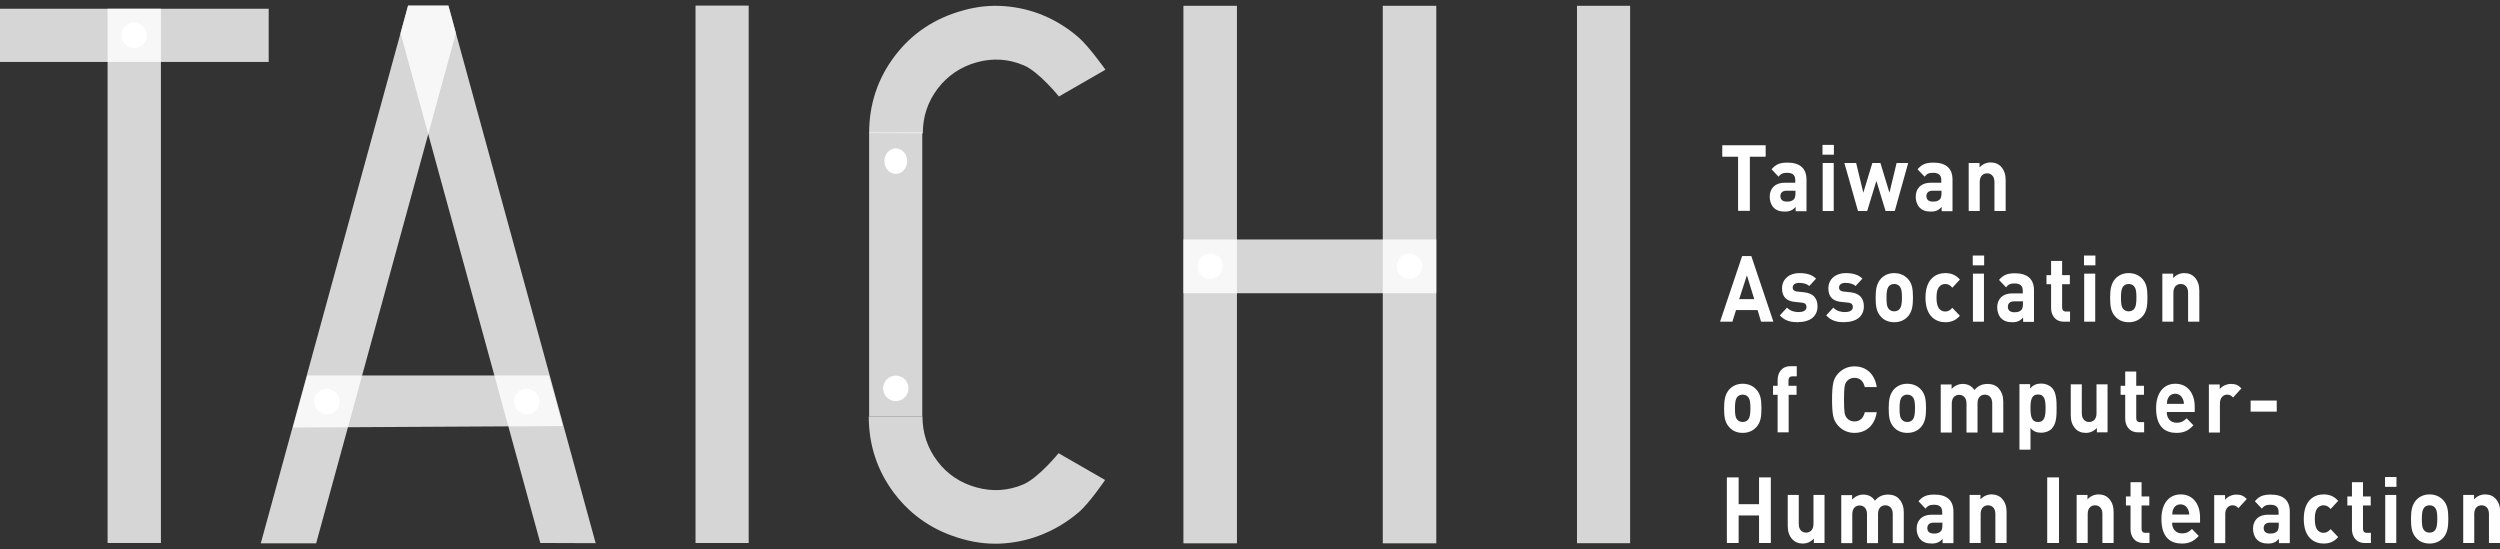 <svg width="223" height="49" viewBox="0 0 223 49" fill="none" xmlns="http://www.w3.org/2000/svg">
<rect x="0" y="0" width="223" height="49" fill="#333333" stroke="none"/>
<g clip-path="url(#clip0_953_3279)">
<path d="M156.087 13.979V18.807H155.037V13.979H153.626V12.957H157.497V13.979H156.087Z" fill="white"/>
<path d="M160.171 18.823V18.461C159.909 18.741 159.663 18.873 159.204 18.873C158.744 18.873 158.433 18.758 158.186 18.494C157.973 18.263 157.858 17.917 157.858 17.538C157.858 16.863 158.285 16.302 159.204 16.302H160.139V16.088C160.139 15.627 159.925 15.413 159.4 15.413C159.023 15.413 158.843 15.511 158.646 15.759L158.022 15.1C158.416 14.638 158.793 14.506 159.45 14.506C160.549 14.506 161.139 15.017 161.139 16.022V18.84H160.171V18.823ZM160.155 17.011H159.368C159.007 17.011 158.81 17.192 158.81 17.489C158.81 17.785 158.99 17.983 159.384 17.983C159.663 17.983 159.827 17.95 160.007 17.785C160.106 17.687 160.155 17.505 160.155 17.242V17.011Z" fill="white"/>
<path d="M162.566 13.798V12.924H163.583V13.798H162.566ZM162.583 18.823V14.539H163.567V18.823H162.583Z" fill="white"/>
<path d="M169.013 18.823H168.193L167.373 16.137L166.553 18.823H165.732L164.519 14.539H165.568L166.208 17.192L167.012 14.539H167.734L168.538 17.192L169.177 14.539H170.211L169.013 18.823Z" fill="white"/>
<path d="M173.196 18.823V18.461C172.934 18.741 172.688 18.873 172.228 18.873C171.769 18.873 171.457 18.758 171.211 18.494C170.998 18.263 170.883 17.917 170.883 17.538C170.883 16.863 171.31 16.302 172.228 16.302H173.163V16.088C173.163 15.627 172.95 15.413 172.425 15.413C172.048 15.413 171.868 15.511 171.671 15.759L171.047 15.1C171.441 14.638 171.818 14.506 172.475 14.506C173.574 14.506 174.164 15.017 174.164 16.022V18.84H173.196V18.823ZM173.18 17.011H172.392C172.032 17.011 171.835 17.192 171.835 17.489C171.835 17.785 172.015 17.983 172.409 17.983C172.688 17.983 172.852 17.95 173.032 17.785C173.131 17.687 173.18 17.505 173.18 17.242V17.011Z" fill="white"/>
<path d="M177.905 18.823V16.236C177.905 15.66 177.56 15.462 177.248 15.462C176.937 15.462 176.592 15.66 176.592 16.236V18.823H175.608V14.539H176.576V14.935C176.838 14.638 177.199 14.49 177.56 14.49C177.954 14.49 178.265 14.622 178.495 14.869C178.807 15.215 178.905 15.61 178.905 16.088V18.823H177.921H177.905Z" fill="white"/>
<path d="M157.087 28.693L156.776 27.655H154.856L154.528 28.693H153.429L155.398 22.844H156.218L158.186 28.693H157.087ZM155.824 24.557L155.135 26.683H156.48L155.824 24.557Z" fill="white"/>
<path d="M160.45 28.743C159.827 28.743 159.269 28.677 158.761 28.133L159.401 27.441C159.729 27.787 160.155 27.837 160.45 27.837C160.795 27.837 161.139 27.721 161.139 27.392C161.139 27.178 161.041 27.029 160.729 26.996L160.106 26.93C159.401 26.864 158.958 26.518 158.958 25.727C158.958 24.838 159.679 24.36 160.483 24.36C161.09 24.36 161.615 24.475 161.992 24.854L161.385 25.513C161.156 25.299 160.811 25.233 160.467 25.233C160.073 25.233 159.909 25.431 159.909 25.645C159.909 25.793 159.975 25.975 160.319 26.008L160.943 26.074C161.73 26.156 162.124 26.601 162.124 27.326C162.124 28.265 161.385 28.727 160.45 28.727V28.743Z" fill="white"/>
<path d="M164.584 28.743C163.961 28.743 163.403 28.677 162.895 28.133L163.534 27.441C163.862 27.787 164.289 27.837 164.584 27.837C164.929 27.837 165.273 27.721 165.273 27.392C165.273 27.178 165.175 27.029 164.863 26.996L164.24 26.93C163.534 26.864 163.091 26.518 163.091 25.727C163.091 24.838 163.813 24.36 164.617 24.36C165.224 24.36 165.749 24.475 166.126 24.854L165.519 25.513C165.29 25.299 164.945 25.233 164.601 25.233C164.207 25.233 164.043 25.431 164.043 25.645C164.043 25.793 164.108 25.975 164.453 26.008L165.076 26.074C165.864 26.156 166.257 26.601 166.257 27.326C166.257 28.265 165.519 28.727 164.584 28.727V28.743Z" fill="white"/>
<path d="M170.194 28.216C169.948 28.496 169.555 28.743 168.964 28.743C168.373 28.743 167.98 28.496 167.75 28.216C167.389 27.82 167.307 27.326 167.307 26.551C167.307 25.777 167.406 25.299 167.75 24.887C167.996 24.607 168.39 24.36 168.964 24.36C169.538 24.36 169.948 24.607 170.194 24.887C170.555 25.283 170.637 25.777 170.637 26.551C170.637 27.326 170.539 27.82 170.194 28.216ZM169.423 25.513C169.308 25.398 169.161 25.332 168.964 25.332C168.767 25.332 168.619 25.398 168.505 25.513C168.308 25.727 168.275 26.107 168.275 26.551C168.275 26.996 168.291 27.375 168.505 27.59C168.619 27.705 168.767 27.771 168.964 27.771C169.161 27.771 169.308 27.705 169.423 27.59C169.62 27.375 169.653 26.996 169.653 26.551C169.653 26.107 169.637 25.744 169.423 25.513Z" fill="white"/>
<path d="M173.525 28.743C172.737 28.743 171.753 28.282 171.753 26.551C171.753 24.821 172.737 24.36 173.525 24.36C174.066 24.36 174.476 24.541 174.821 24.937L174.148 25.662C173.951 25.431 173.771 25.332 173.508 25.332C173.279 25.332 173.098 25.431 172.95 25.612C172.803 25.81 172.737 26.107 172.737 26.551C172.737 26.996 172.803 27.293 172.95 27.507C173.098 27.688 173.279 27.787 173.508 27.787C173.771 27.787 173.935 27.688 174.148 27.458L174.821 28.166C174.476 28.562 174.066 28.743 173.525 28.743Z" fill="white"/>
<path d="M175.969 23.668V22.794H176.986V23.668H175.969ZM175.985 28.694V24.409H176.969V28.694H175.985Z" fill="white"/>
<path d="M180.463 28.694V28.331C180.201 28.611 179.955 28.743 179.496 28.743C179.036 28.743 178.725 28.628 178.478 28.364C178.265 28.133 178.15 27.787 178.15 27.408C178.15 26.733 178.577 26.173 179.496 26.173H180.431V25.958C180.431 25.497 180.217 25.283 179.692 25.283C179.315 25.283 179.135 25.382 178.938 25.629L178.314 24.97C178.708 24.508 179.085 24.377 179.742 24.377C180.841 24.377 181.431 24.887 181.431 25.892V28.71H180.463V28.694ZM180.447 26.881H179.66C179.299 26.881 179.102 27.062 179.102 27.359C179.102 27.656 179.282 27.853 179.676 27.853C179.955 27.853 180.119 27.82 180.299 27.656C180.398 27.557 180.447 27.375 180.447 27.112V26.881Z" fill="white"/>
<path d="M184.105 28.694C183.301 28.694 182.957 28.084 182.957 27.474V25.349H182.547V24.541H182.957V23.273H183.941V24.541H184.63V25.349H183.941V27.408C183.941 27.656 184.04 27.787 184.286 27.787H184.647V28.694H184.105Z" fill="white"/>
<path d="M185.894 23.668V22.794H186.911V23.668H185.894ZM185.91 28.694V24.409H186.894V28.694H185.91Z" fill="white"/>
<path d="M191.11 28.216C190.864 28.496 190.47 28.743 189.879 28.743C189.289 28.743 188.895 28.496 188.666 28.216C188.305 27.82 188.223 27.326 188.223 26.551C188.223 25.777 188.321 25.299 188.666 24.887C188.912 24.607 189.305 24.36 189.879 24.36C190.454 24.36 190.864 24.607 191.11 24.887C191.471 25.283 191.553 25.777 191.553 26.551C191.553 27.326 191.471 27.82 191.11 28.216ZM190.339 25.513C190.224 25.398 190.076 25.332 189.879 25.332C189.683 25.332 189.535 25.398 189.42 25.513C189.223 25.727 189.191 26.107 189.191 26.551C189.191 26.996 189.207 27.375 189.42 27.59C189.535 27.705 189.683 27.771 189.879 27.771C190.076 27.771 190.224 27.705 190.339 27.59C190.536 27.375 190.568 26.996 190.568 26.551C190.568 26.107 190.552 25.744 190.339 25.513Z" fill="white"/>
<path d="M195.178 28.694V26.107C195.178 25.53 194.833 25.332 194.522 25.332C194.21 25.332 193.866 25.53 193.866 26.107V28.694H192.881V24.409H193.849V24.805C194.112 24.508 194.473 24.36 194.833 24.36C195.227 24.36 195.539 24.492 195.768 24.739C196.08 25.085 196.179 25.48 196.179 25.958V28.694H195.194H195.178Z" fill="white"/>
<path d="M156.677 38.086C156.431 38.366 156.037 38.613 155.447 38.613C154.856 38.613 154.463 38.366 154.233 38.086C153.872 37.69 153.79 37.196 153.79 36.422C153.79 35.647 153.888 35.169 154.233 34.757C154.479 34.477 154.873 34.23 155.447 34.23C156.021 34.23 156.431 34.477 156.677 34.757C157.038 35.153 157.12 35.647 157.12 36.422C157.12 37.196 157.038 37.69 156.677 38.086ZM155.906 35.383C155.791 35.268 155.644 35.202 155.447 35.202C155.25 35.202 155.102 35.268 154.988 35.383C154.791 35.598 154.758 35.977 154.758 36.422C154.758 36.866 154.774 37.245 154.988 37.46C155.102 37.575 155.25 37.641 155.447 37.641C155.644 37.641 155.791 37.575 155.906 37.46C156.103 37.245 156.136 36.866 156.136 36.422C156.136 35.977 156.119 35.614 155.906 35.383Z" fill="white"/>
<path d="M159.548 35.219V38.564H158.564V35.219H158.154V34.411H158.564V33.884C158.564 33.274 158.908 32.665 159.712 32.665H160.27V33.571H159.876C159.647 33.571 159.532 33.703 159.532 33.95V34.411H160.254V35.219H159.532H159.548Z" fill="white"/>
<path d="M165.421 38.613C164.847 38.613 164.354 38.399 163.961 37.971C163.731 37.723 163.583 37.427 163.518 37.097C163.452 36.768 163.419 36.29 163.419 35.647C163.419 35.005 163.452 34.527 163.518 34.197C163.583 33.868 163.715 33.571 163.961 33.324C164.354 32.895 164.847 32.681 165.421 32.681C166.454 32.681 167.225 33.34 167.406 34.527H166.339C166.225 34.032 165.929 33.703 165.421 33.703C165.142 33.703 164.912 33.802 164.748 33.999C164.535 34.246 164.486 34.51 164.486 35.647C164.486 36.784 164.535 37.048 164.748 37.295C164.912 37.493 165.142 37.592 165.421 37.592C165.929 37.592 166.225 37.262 166.339 36.768H167.406C167.225 37.954 166.454 38.613 165.421 38.613Z" fill="white"/>
<path d="M171.359 38.086C171.113 38.366 170.72 38.613 170.129 38.613C169.538 38.613 169.145 38.366 168.915 38.086C168.554 37.69 168.472 37.196 168.472 36.422C168.472 35.647 168.571 35.169 168.915 34.757C169.161 34.477 169.555 34.23 170.129 34.23C170.703 34.23 171.113 34.477 171.359 34.757C171.72 35.153 171.802 35.647 171.802 36.422C171.802 37.196 171.704 37.69 171.359 38.086ZM170.588 35.383C170.473 35.268 170.326 35.202 170.129 35.202C169.932 35.202 169.785 35.268 169.67 35.383C169.473 35.598 169.44 35.977 169.44 36.422C169.44 36.866 169.456 37.245 169.67 37.46C169.785 37.575 169.932 37.641 170.129 37.641C170.326 37.641 170.473 37.575 170.588 37.46C170.785 37.245 170.818 36.866 170.818 36.422C170.818 35.977 170.802 35.614 170.588 35.383Z" fill="white"/>
<path d="M177.707 38.564V35.977C177.707 35.4 177.363 35.202 177.051 35.202C176.74 35.202 176.395 35.4 176.395 35.96V38.58H175.411V35.993C175.411 35.416 175.066 35.219 174.755 35.219C174.443 35.219 174.099 35.416 174.099 35.993V38.58H173.114V34.296H174.082V34.691C174.345 34.411 174.705 34.247 175.066 34.247C175.509 34.247 175.87 34.411 176.116 34.79C176.444 34.411 176.805 34.247 177.297 34.247C177.691 34.247 178.052 34.378 178.265 34.626C178.577 34.972 178.692 35.367 178.692 35.845V38.58H177.707V38.564Z" fill="white"/>
<path d="M183.039 38.218C182.826 38.449 182.465 38.597 182.071 38.597C181.677 38.597 181.366 38.482 181.12 38.169V40.113H180.135V34.263H181.087V34.659C181.366 34.329 181.661 34.214 182.071 34.214C182.465 34.214 182.809 34.362 183.039 34.593C183.433 35.021 183.449 35.746 183.449 36.389C183.449 37.032 183.449 37.773 183.039 38.202V38.218ZM181.792 35.186C181.202 35.186 181.12 35.713 181.12 36.405C181.12 37.097 181.202 37.641 181.792 37.641C182.383 37.641 182.465 37.114 182.465 36.405C182.465 35.697 182.383 35.186 181.792 35.186Z" fill="white"/>
<path d="M187.042 38.564V38.169C186.779 38.465 186.418 38.614 186.058 38.614C185.664 38.614 185.352 38.482 185.123 38.234C184.811 37.888 184.712 37.493 184.712 37.015V34.28H185.697V36.867C185.697 37.444 186.041 37.641 186.353 37.641C186.665 37.641 187.009 37.444 187.009 36.867V34.28H187.993V38.564H187.025H187.042Z" fill="white"/>
<path d="M190.716 38.564C189.912 38.564 189.568 37.954 189.568 37.344V35.219H189.158V34.411H189.568V33.143H190.552V34.411H191.241V35.219H190.552V37.279C190.552 37.526 190.651 37.657 190.897 37.657H191.257V38.564H190.716Z" fill="white"/>
<path d="M193.275 36.751C193.275 37.295 193.587 37.707 194.145 37.707C194.571 37.707 194.784 37.575 195.047 37.311L195.654 37.938C195.244 38.366 194.866 38.613 194.145 38.613C193.21 38.613 192.324 38.152 192.324 36.422C192.324 35.021 193.013 34.23 194.046 34.23C195.145 34.23 195.769 35.103 195.769 36.273V36.751H193.292H193.275ZM194.686 35.565C194.588 35.318 194.358 35.12 194.03 35.12C193.702 35.12 193.472 35.301 193.374 35.565C193.308 35.713 193.292 35.828 193.292 36.026H194.801C194.801 35.845 194.768 35.73 194.702 35.565H194.686Z" fill="white"/>
<path d="M199.181 35.45C199.033 35.285 198.902 35.202 198.656 35.202C198.344 35.202 198.016 35.45 198.016 35.993V38.58H197.032V34.296H198V34.708C198.196 34.461 198.574 34.247 199 34.247C199.394 34.247 199.656 34.345 199.935 34.642L199.197 35.45H199.181Z" fill="white"/>
<path d="M200.755 36.718V35.73H203.085V36.718H200.755Z" fill="white"/>
<path d="M156.907 48.434V45.979H155.086V48.434H154.036V42.584H155.086V44.974H156.907V42.584H157.957V48.434H156.907Z" fill="white"/>
<path d="M161.795 48.434V48.039C161.533 48.335 161.172 48.484 160.811 48.484C160.417 48.484 160.106 48.352 159.876 48.105C159.564 47.759 159.466 47.363 159.466 46.885V44.15H160.45V46.737C160.45 47.314 160.795 47.511 161.106 47.511C161.418 47.511 161.762 47.314 161.762 46.737V44.15H162.747V48.434H161.779H161.795Z" fill="white"/>
<path d="M168.833 48.434V45.847C168.833 45.27 168.488 45.072 168.177 45.072C167.865 45.072 167.521 45.27 167.521 45.83V48.45H166.536V45.863C166.536 45.287 166.192 45.089 165.88 45.089C165.568 45.089 165.224 45.287 165.224 45.863V48.45H164.24V44.166H165.208V44.562C165.47 44.282 165.831 44.117 166.192 44.117C166.635 44.117 166.996 44.282 167.242 44.66C167.57 44.282 167.931 44.117 168.423 44.117C168.817 44.117 169.177 44.248 169.391 44.496C169.702 44.842 169.817 45.237 169.817 45.715V48.45H168.833V48.434Z" fill="white"/>
<path d="M173.278 48.434V48.071C173.016 48.352 172.77 48.483 172.31 48.483C171.851 48.483 171.539 48.368 171.293 48.104C171.08 47.874 170.965 47.528 170.965 47.149C170.965 46.473 171.392 45.913 172.31 45.913H173.246V45.699C173.246 45.237 173.032 45.023 172.507 45.023C172.13 45.023 171.95 45.122 171.753 45.369L171.129 44.71C171.523 44.248 171.9 44.117 172.557 44.117C173.656 44.117 174.246 44.627 174.246 45.633V48.45H173.278V48.434ZM173.262 46.621H172.475C172.114 46.621 171.917 46.803 171.917 47.099C171.917 47.396 172.097 47.593 172.491 47.593C172.77 47.593 172.934 47.561 173.114 47.396C173.213 47.297 173.262 47.116 173.262 46.852V46.621Z" fill="white"/>
<path d="M177.987 48.434V45.847C177.987 45.27 177.642 45.073 177.33 45.073C177.019 45.073 176.674 45.27 176.674 45.847V48.434H175.69V44.15H176.658V44.545C176.92 44.249 177.281 44.101 177.642 44.101C178.036 44.101 178.347 44.232 178.577 44.48C178.889 44.826 178.987 45.221 178.987 45.699V48.434H178.003H177.987Z" fill="white"/>
<path d="M182.612 48.434V42.584H183.662V48.434H182.612Z" fill="white"/>
<path d="M187.534 48.434V45.847C187.534 45.27 187.189 45.073 186.878 45.073C186.566 45.073 186.222 45.27 186.222 45.847V48.434H185.237V44.15H186.205V44.545C186.468 44.249 186.829 44.101 187.189 44.101C187.583 44.101 187.895 44.232 188.124 44.48C188.436 44.826 188.535 45.221 188.535 45.699V48.434H187.55H187.534Z" fill="white"/>
<path d="M191.192 48.434C190.388 48.434 190.043 47.824 190.043 47.215V45.089H189.633V44.282H190.043V43.013H191.028V44.282H191.717V45.089H191.028V47.149C191.028 47.396 191.126 47.528 191.372 47.528H191.733V48.434H191.192Z" fill="white"/>
<path d="M193.751 46.622C193.751 47.166 194.062 47.577 194.62 47.577C195.047 47.577 195.26 47.446 195.522 47.182L196.129 47.808C195.719 48.236 195.342 48.484 194.62 48.484C193.685 48.484 192.799 48.022 192.799 46.292C192.799 44.892 193.488 44.101 194.522 44.101C195.621 44.101 196.244 44.974 196.244 46.144V46.622H193.767H193.751ZM195.162 45.435C195.063 45.188 194.833 44.99 194.505 44.99C194.177 44.99 193.948 45.172 193.849 45.435C193.784 45.584 193.767 45.699 193.767 45.897H195.276C195.276 45.715 195.244 45.6 195.178 45.435H195.162Z" fill="white"/>
<path d="M199.656 45.32C199.509 45.155 199.377 45.072 199.131 45.072C198.82 45.072 198.492 45.32 198.492 45.863V48.45H197.507V44.166H198.475V44.578C198.672 44.331 199.049 44.117 199.476 44.117C199.87 44.117 200.132 44.216 200.411 44.512L199.673 45.32H199.656Z" fill="white"/>
<path d="M203.282 48.434V48.071C203.019 48.352 202.773 48.483 202.314 48.483C201.855 48.483 201.543 48.368 201.297 48.104C201.084 47.874 200.969 47.528 200.969 47.149C200.969 46.473 201.395 45.913 202.314 45.913H203.249V45.699C203.249 45.237 203.036 45.023 202.511 45.023C202.133 45.023 201.953 45.122 201.756 45.369L201.133 44.71C201.526 44.248 201.904 44.117 202.56 44.117C203.659 44.117 204.25 44.627 204.25 45.633V48.45H203.282V48.434ZM203.265 46.621H202.478C202.117 46.621 201.92 46.803 201.92 47.099C201.92 47.396 202.101 47.593 202.494 47.593C202.773 47.593 202.937 47.561 203.118 47.396C203.216 47.297 203.265 47.116 203.265 46.852V46.621Z" fill="white"/>
<path d="M207.268 48.484C206.481 48.484 205.497 48.022 205.497 46.292C205.497 44.562 206.481 44.101 207.268 44.101C207.81 44.101 208.22 44.282 208.564 44.677L207.892 45.402C207.695 45.172 207.514 45.073 207.252 45.073C207.022 45.073 206.842 45.172 206.694 45.353C206.546 45.551 206.481 45.847 206.481 46.292C206.481 46.737 206.546 47.034 206.694 47.248C206.842 47.429 207.022 47.528 207.252 47.528C207.514 47.528 207.678 47.429 207.892 47.198L208.564 47.907C208.22 48.302 207.81 48.484 207.268 48.484Z" fill="white"/>
<path d="M210.943 48.434C210.139 48.434 209.794 47.824 209.794 47.215V45.089H209.384V44.282H209.794V43.013H210.779V44.282H211.468V45.089H210.779V47.149C210.779 47.396 210.877 47.528 211.123 47.528H211.484V48.434H210.943Z" fill="white"/>
<path d="M212.747 43.425V42.551H213.764V43.425H212.747ZM212.763 48.434V44.15H213.748V48.434H212.763Z" fill="white"/>
<path d="M217.947 47.956C217.701 48.236 217.307 48.484 216.717 48.484C216.126 48.484 215.733 48.236 215.503 47.956C215.142 47.561 215.06 47.067 215.06 46.292C215.06 45.518 215.158 45.04 215.503 44.628C215.749 44.348 216.143 44.101 216.717 44.101C217.291 44.101 217.701 44.348 217.947 44.628C218.308 45.023 218.39 45.518 218.39 46.292C218.39 47.067 218.292 47.561 217.947 47.956ZM217.176 45.254C217.061 45.139 216.914 45.073 216.717 45.073C216.52 45.073 216.372 45.139 216.258 45.254C216.061 45.468 216.028 45.847 216.028 46.292C216.028 46.737 216.044 47.116 216.258 47.33C216.372 47.446 216.52 47.511 216.717 47.511C216.914 47.511 217.061 47.446 217.176 47.33C217.373 47.116 217.406 46.737 217.406 46.292C217.406 45.847 217.389 45.485 217.176 45.254Z" fill="white"/>
<path d="M222.015 48.434V45.847C222.015 45.27 221.671 45.073 221.359 45.073C221.047 45.073 220.703 45.27 220.703 45.847V48.434H219.719V44.15H220.687V44.545C220.949 44.249 221.31 44.101 221.671 44.101C222.065 44.101 222.376 44.232 222.606 44.48C222.918 44.826 223.016 45.221 223.016 45.699V48.434H222.032H222.015Z" fill="white"/>
<path opacity="0.8" d="M0 5.525L23.967 5.525V0.78L0 0.78V5.525Z" fill="white"/>
<path opacity="0.8" d="M14.354 48.434L14.354 0.78L9.597 0.78L9.597 48.434H14.354Z" fill="white"/>
<path d="M11.959 4.29C12.584 4.29 13.091 3.781 13.091 3.153C13.091 2.525 12.584 2.016 11.959 2.016C11.333 2.016 10.827 2.525 10.827 3.153C10.827 3.781 11.333 4.29 11.959 4.29Z" fill="white"/>
<path opacity="0.8" d="M66.782 48.434V0.5L62.041 0.5V48.434H66.782Z" fill="white"/>
<path opacity="0.8" d="M128.117 48.467V0.517L123.344 0.517V48.467H128.117Z" fill="white"/>
<path opacity="0.8" d="M110.335 48.467V0.517L105.561 0.517V48.467H110.335Z" fill="white"/>
<path opacity="0.8" d="M105.562 26.156L128.118 26.156V21.361L105.562 21.361V26.156Z" fill="white"/>
<path d="M107.94 24.887C108.565 24.887 109.072 24.378 109.072 23.75C109.072 23.122 108.565 22.613 107.94 22.613C107.315 22.613 106.808 23.122 106.808 23.75C106.808 24.378 107.315 24.887 107.94 24.887Z" fill="white"/>
<path d="M125.722 24.887C126.347 24.887 126.854 24.378 126.854 23.75C126.854 23.122 126.347 22.613 125.722 22.613C125.097 22.613 124.59 23.122 124.59 23.75C124.59 24.378 125.097 24.887 125.722 24.887Z" fill="white"/>
<path opacity="0.8" d="M23.261 48.467L36.401 0.5H39.994L40.24 1.373L40.666 2.955L28.199 48.467H23.261Z" fill="white"/>
<path opacity="0.8" d="M53.133 48.451L39.994 0.5H36.401L35.728 2.955L48.196 48.434L53.133 48.451Z" fill="white"/>
<path opacity="0.8" d="M27.411 33.489H48.967L50.197 38.004L26.132 38.136L27.411 33.489Z" fill="white"/>
<path d="M29.151 36.949C29.776 36.949 30.282 36.44 30.282 35.812C30.282 35.184 29.776 34.675 29.151 34.675C28.525 34.675 28.019 35.184 28.019 35.812C28.019 36.44 28.525 36.949 29.151 36.949Z" fill="white"/>
<path d="M46.982 36.949C47.607 36.949 48.114 36.44 48.114 35.812C48.114 35.184 47.607 34.675 46.982 34.675C46.357 34.675 45.85 35.184 45.85 35.812C45.85 36.44 46.357 36.949 46.982 36.949Z" fill="white"/>
<path opacity="0.8" d="M145.408 48.451V0.517L140.667 0.517V48.451H145.408Z" fill="white"/>
<path opacity="0.8" d="M82.268 11.82H77.527V37.147H82.268V11.82Z" fill="white"/>
<path d="M79.906 15.511C80.467 15.511 80.923 15.002 80.923 14.374C80.923 13.746 80.467 13.237 79.906 13.237C79.344 13.237 78.889 13.746 78.889 14.374C78.889 15.002 79.344 15.511 79.906 15.511Z" fill="white"/>
<path d="M79.905 35.779C80.531 35.779 81.037 35.27 81.037 34.642C81.037 34.014 80.531 33.505 79.905 33.505C79.28 33.505 78.773 34.014 78.773 34.642C78.773 35.27 79.28 35.779 79.905 35.779Z" fill="white"/>
<path opacity="0.8" d="M82.284 37.147C82.284 38.63 82.727 39.965 83.613 41.135C84.499 42.304 85.663 43.079 87.091 43.474C88.518 43.87 89.912 43.788 91.274 43.211C92.635 42.634 94.423 40.426 94.423 40.426L98.574 42.815C98.574 42.815 97.147 44.925 96.195 45.715C95.26 46.506 94.227 47.149 93.111 47.61C91.996 48.088 90.831 48.368 89.584 48.467C88.354 48.566 87.107 48.434 85.877 48.088C83.35 47.396 81.333 46.045 79.791 44.035C78.265 42.024 77.494 39.734 77.494 37.147" fill="white"/>
<path opacity="0.8" d="M77.527 11.87C77.527 9.283 78.298 6.992 79.823 4.982C81.349 2.972 83.383 1.621 85.909 0.929C87.14 0.582 88.386 0.451 89.617 0.55C90.847 0.648 92.028 0.929 93.144 1.406C94.259 1.884 95.276 2.527 96.228 3.351C97.163 4.175 98.606 6.218 98.606 6.218L94.456 8.607C94.456 8.607 92.668 6.383 91.306 5.822C89.945 5.246 88.55 5.163 87.123 5.559C85.696 5.954 84.531 6.745 83.646 7.899C82.76 9.069 82.317 10.387 82.317 11.886" fill="white"/>
</g>
<defs>
<clipPath id="clip0_953_3279">
<rect width="223" height="48" fill="white" transform="translate(0 0.5)"/>
</clipPath>
</defs>
</svg>
